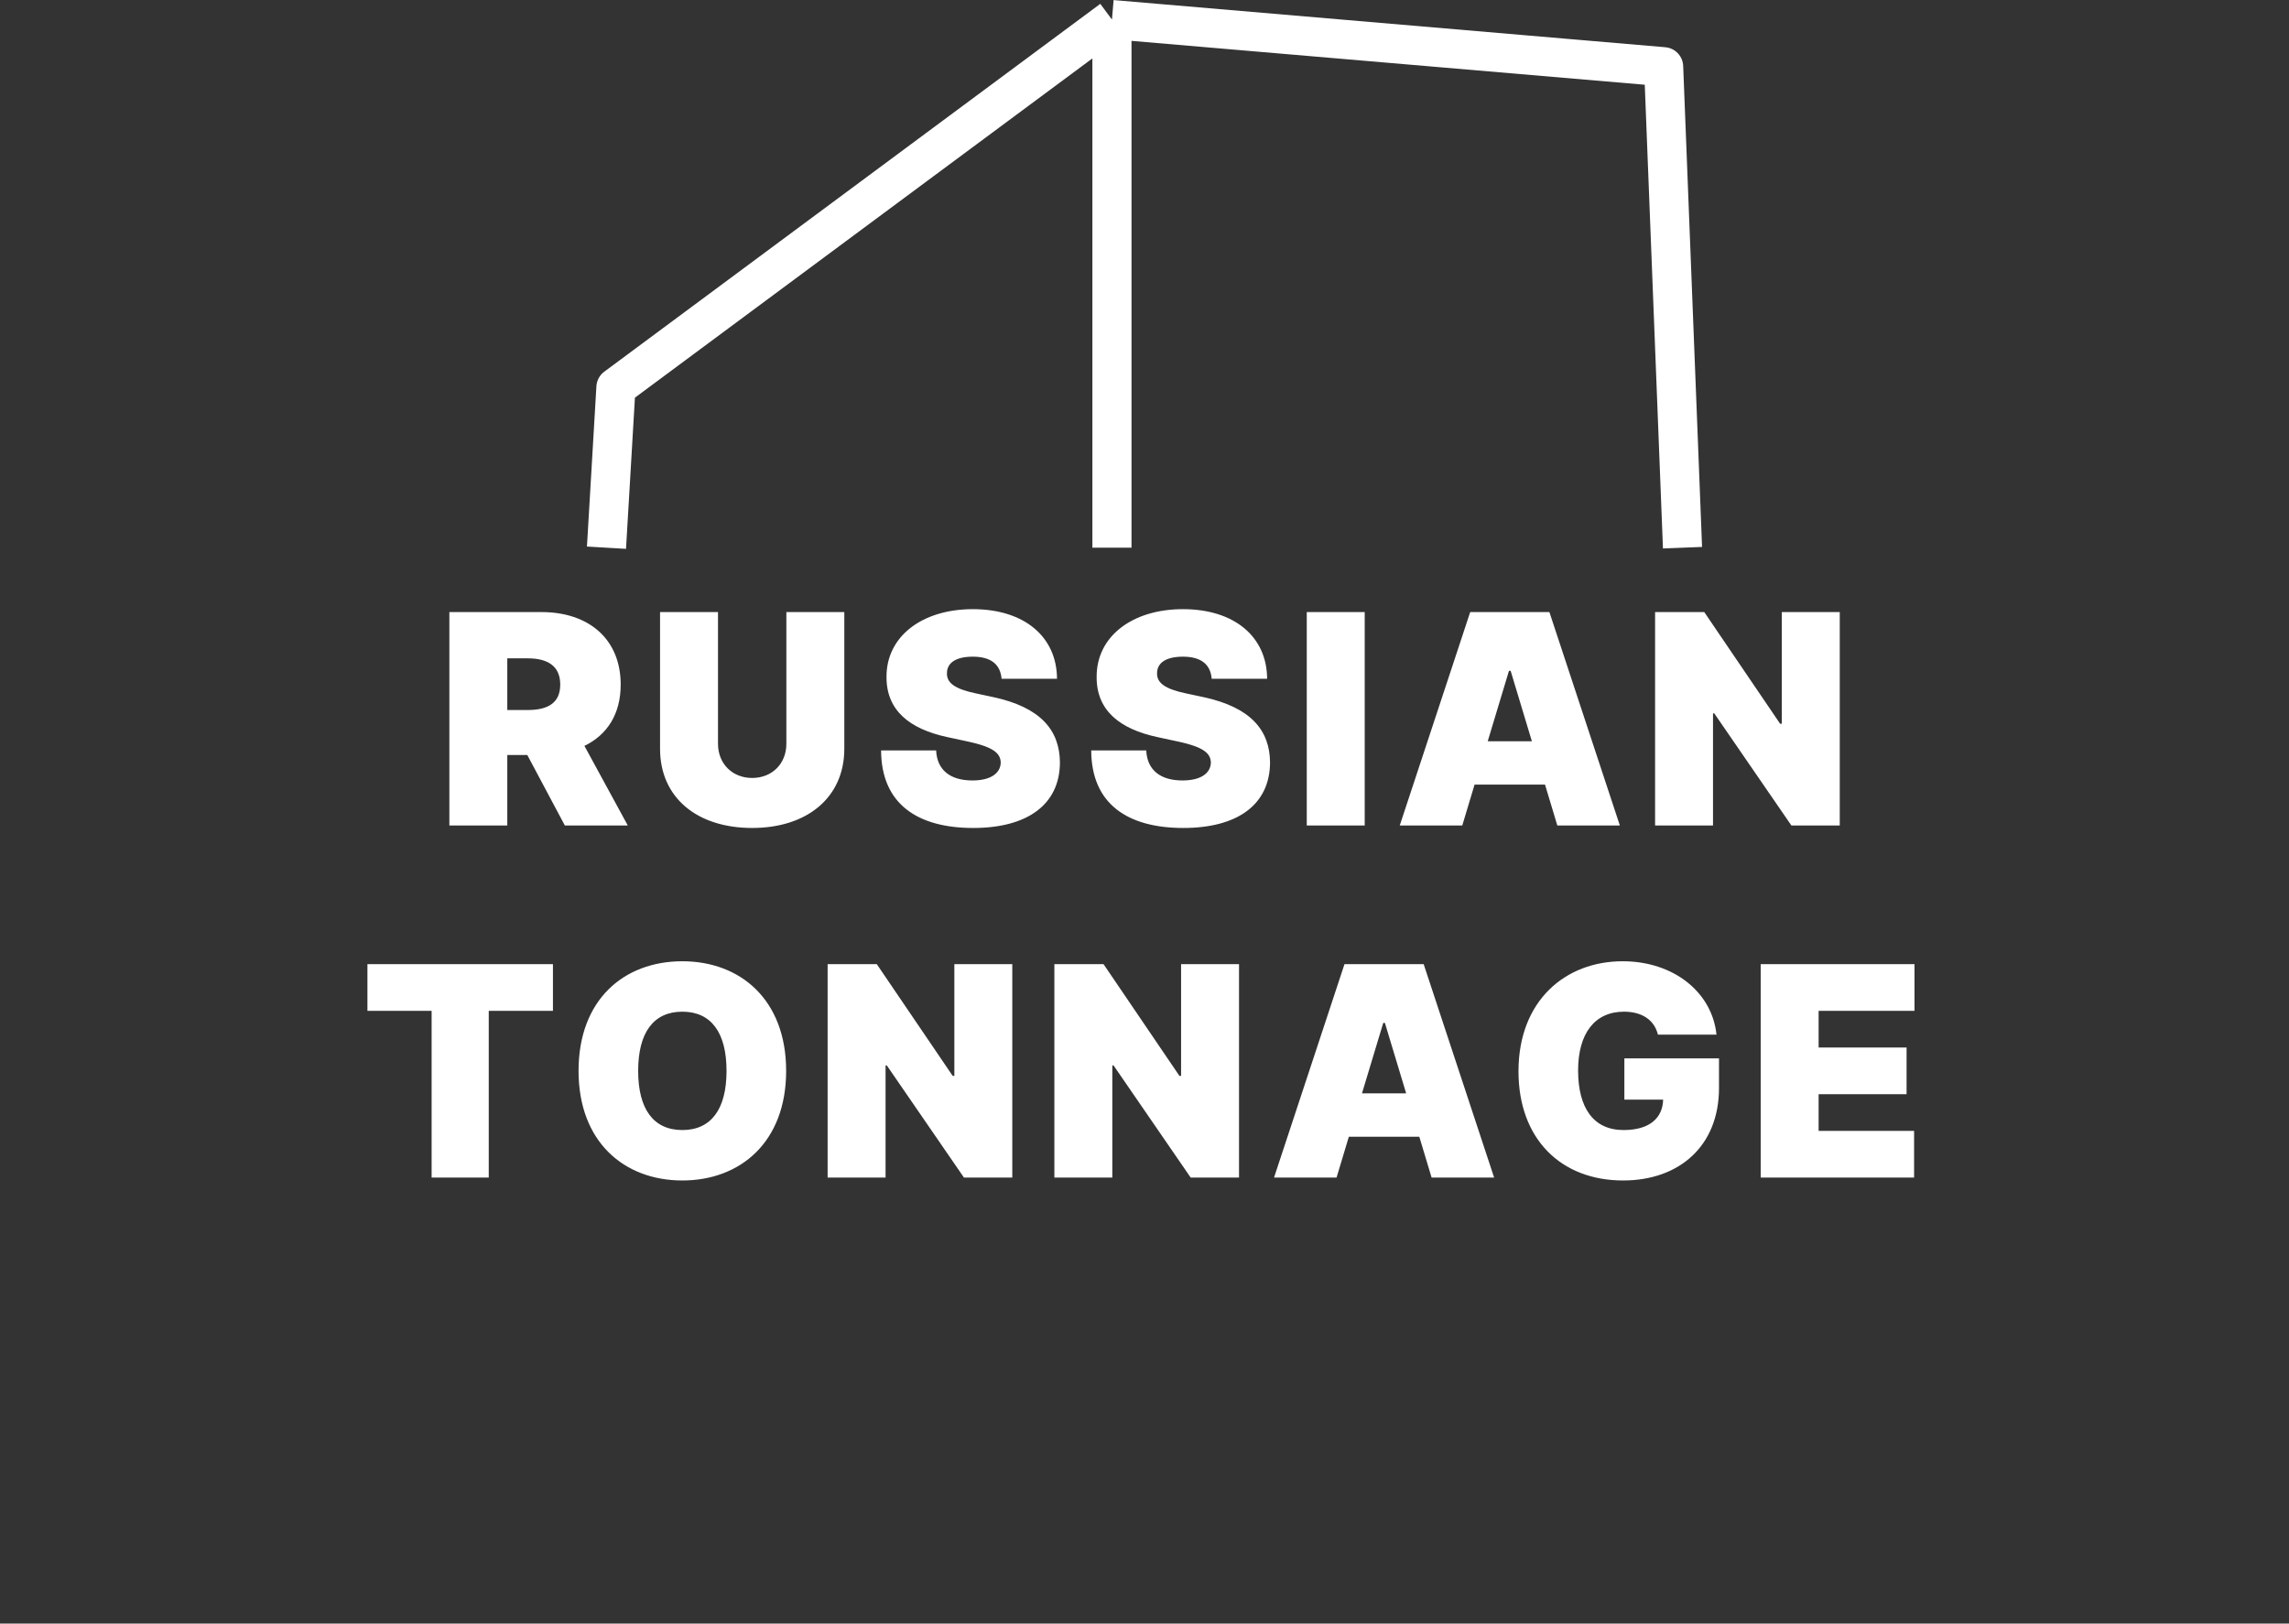 <?xml version="1.0" encoding="UTF-8"?> <svg xmlns="http://www.w3.org/2000/svg" width="117" height="83" viewBox="0 0 117 83" fill="none"><rect x="0" y="0" width="117" height="83" fill="#333333" stroke="none"/> <path d="M22.969 42.2H25.93V38.599H26.953L28.871 42.2H32.088L29.872 38.131C31.033 37.571 31.726 36.511 31.726 34.998C31.726 32.676 30.101 31.291 27.678 31.291H22.969V42.2ZM25.93 36.298V33.656H26.974C28.013 33.656 28.636 34.061 28.636 34.998C28.636 35.931 28.013 36.298 26.974 36.298H25.93ZM40.194 31.291V38.024C40.194 39.041 39.465 39.771 38.447 39.771C37.43 39.771 36.7 39.041 36.7 38.024V31.291H33.738V38.28C33.738 40.773 35.624 42.328 38.447 42.328C41.249 42.328 43.156 40.773 43.156 38.28V31.291H40.194ZM51.194 34.7H54.028C54.017 32.559 52.366 31.142 49.724 31.142C47.13 31.142 45.297 32.538 45.313 34.615C45.308 36.319 46.491 37.268 48.424 37.683L49.511 37.917C50.725 38.184 51.141 38.487 51.151 38.983C51.141 39.521 50.651 39.899 49.703 39.899C48.568 39.899 47.897 39.366 47.849 38.365H45.036C45.047 41.103 46.901 42.328 49.745 42.328C52.51 42.328 54.166 41.135 54.177 38.983C54.166 37.321 53.176 36.154 50.768 35.638L49.873 35.446C48.84 35.227 48.376 34.924 48.403 34.402C48.408 33.922 48.808 33.571 49.724 33.571C50.683 33.571 51.136 33.992 51.194 34.7ZM61.934 34.7H64.768C64.757 32.559 63.106 31.142 60.464 31.142C57.87 31.142 56.038 32.538 56.054 34.615C56.048 36.319 57.231 37.268 59.164 37.683L60.251 37.917C61.466 38.184 61.881 38.487 61.892 38.983C61.881 39.521 61.391 39.899 60.443 39.899C59.308 39.899 58.637 39.366 58.589 38.365H55.777C55.787 41.103 57.641 42.328 60.486 42.328C63.25 42.328 64.907 41.135 64.917 38.983C64.907 37.321 63.916 36.154 61.508 35.638L60.613 35.446C59.58 35.227 59.117 34.924 59.143 34.402C59.148 33.922 59.548 33.571 60.464 33.571C61.423 33.571 61.876 33.992 61.934 34.7ZM69.756 31.291H66.794V42.2H69.756V31.291ZM74.743 42.2L75.371 40.112H78.972L79.601 42.2H82.797L79.196 31.291H75.148L71.547 42.2H74.743ZM76.043 37.896L77.129 34.295H77.215L78.301 37.896H76.043ZM94.037 31.291H91.075V37.001H90.99L87.112 31.291H84.598V42.2H87.559V36.469H87.623L91.565 42.2H94.037V31.291ZM18.781 51.678H22.062V60.2H24.982V51.678H28.263V49.291H18.781V51.678ZM40.183 54.746C40.183 51.102 37.839 49.142 34.877 49.142C31.895 49.142 29.572 51.102 29.572 54.746C29.572 58.368 31.895 60.349 34.877 60.349C37.839 60.349 40.183 58.389 40.183 54.746ZM37.136 54.746C37.136 56.706 36.348 57.771 34.877 57.771C33.407 57.771 32.619 56.706 32.619 54.746C32.619 52.785 33.407 51.72 34.877 51.72C36.348 51.72 37.136 52.785 37.136 54.746ZM51.742 49.291H48.781V55.001H48.695L44.817 49.291H42.303V60.2H45.265V54.469H45.329L49.271 60.2H51.742V49.291ZM63.332 49.291H60.37V55.001H60.285L56.407 49.291H53.893V60.2H56.855V54.469H56.919L60.86 60.2H63.332V49.291ZM68.317 60.2L68.945 58.112H72.546L73.175 60.2H76.371L72.77 49.291H68.722L65.121 60.2H68.317ZM69.616 55.896L70.703 52.295H70.788L71.875 55.896H69.616ZM84.743 52.892H87.737C87.508 50.703 85.521 49.142 82.943 49.142C80.002 49.142 77.616 51.166 77.616 54.767C77.616 58.219 79.779 60.349 82.964 60.349C85.819 60.349 87.865 58.602 87.865 55.619V54.106H83.028V56.216H85.01C84.983 57.164 84.312 57.771 82.985 57.771C81.451 57.771 80.663 56.642 80.663 54.724C80.663 52.833 81.515 51.72 83.007 51.72C83.933 51.72 84.562 52.146 84.743 52.892ZM89.996 60.2H97.837V57.814H92.957V55.939H97.453V53.553H92.957V51.678H97.858V49.291H89.996V60.2Z" fill="white"></path> <path d="M86 28L85.035 3.411L56.836 1M56.836 1L31.483 19.804L31 28M56.836 1V28" stroke="white" stroke-width="2" stroke-linejoin="round"></path> </svg> 